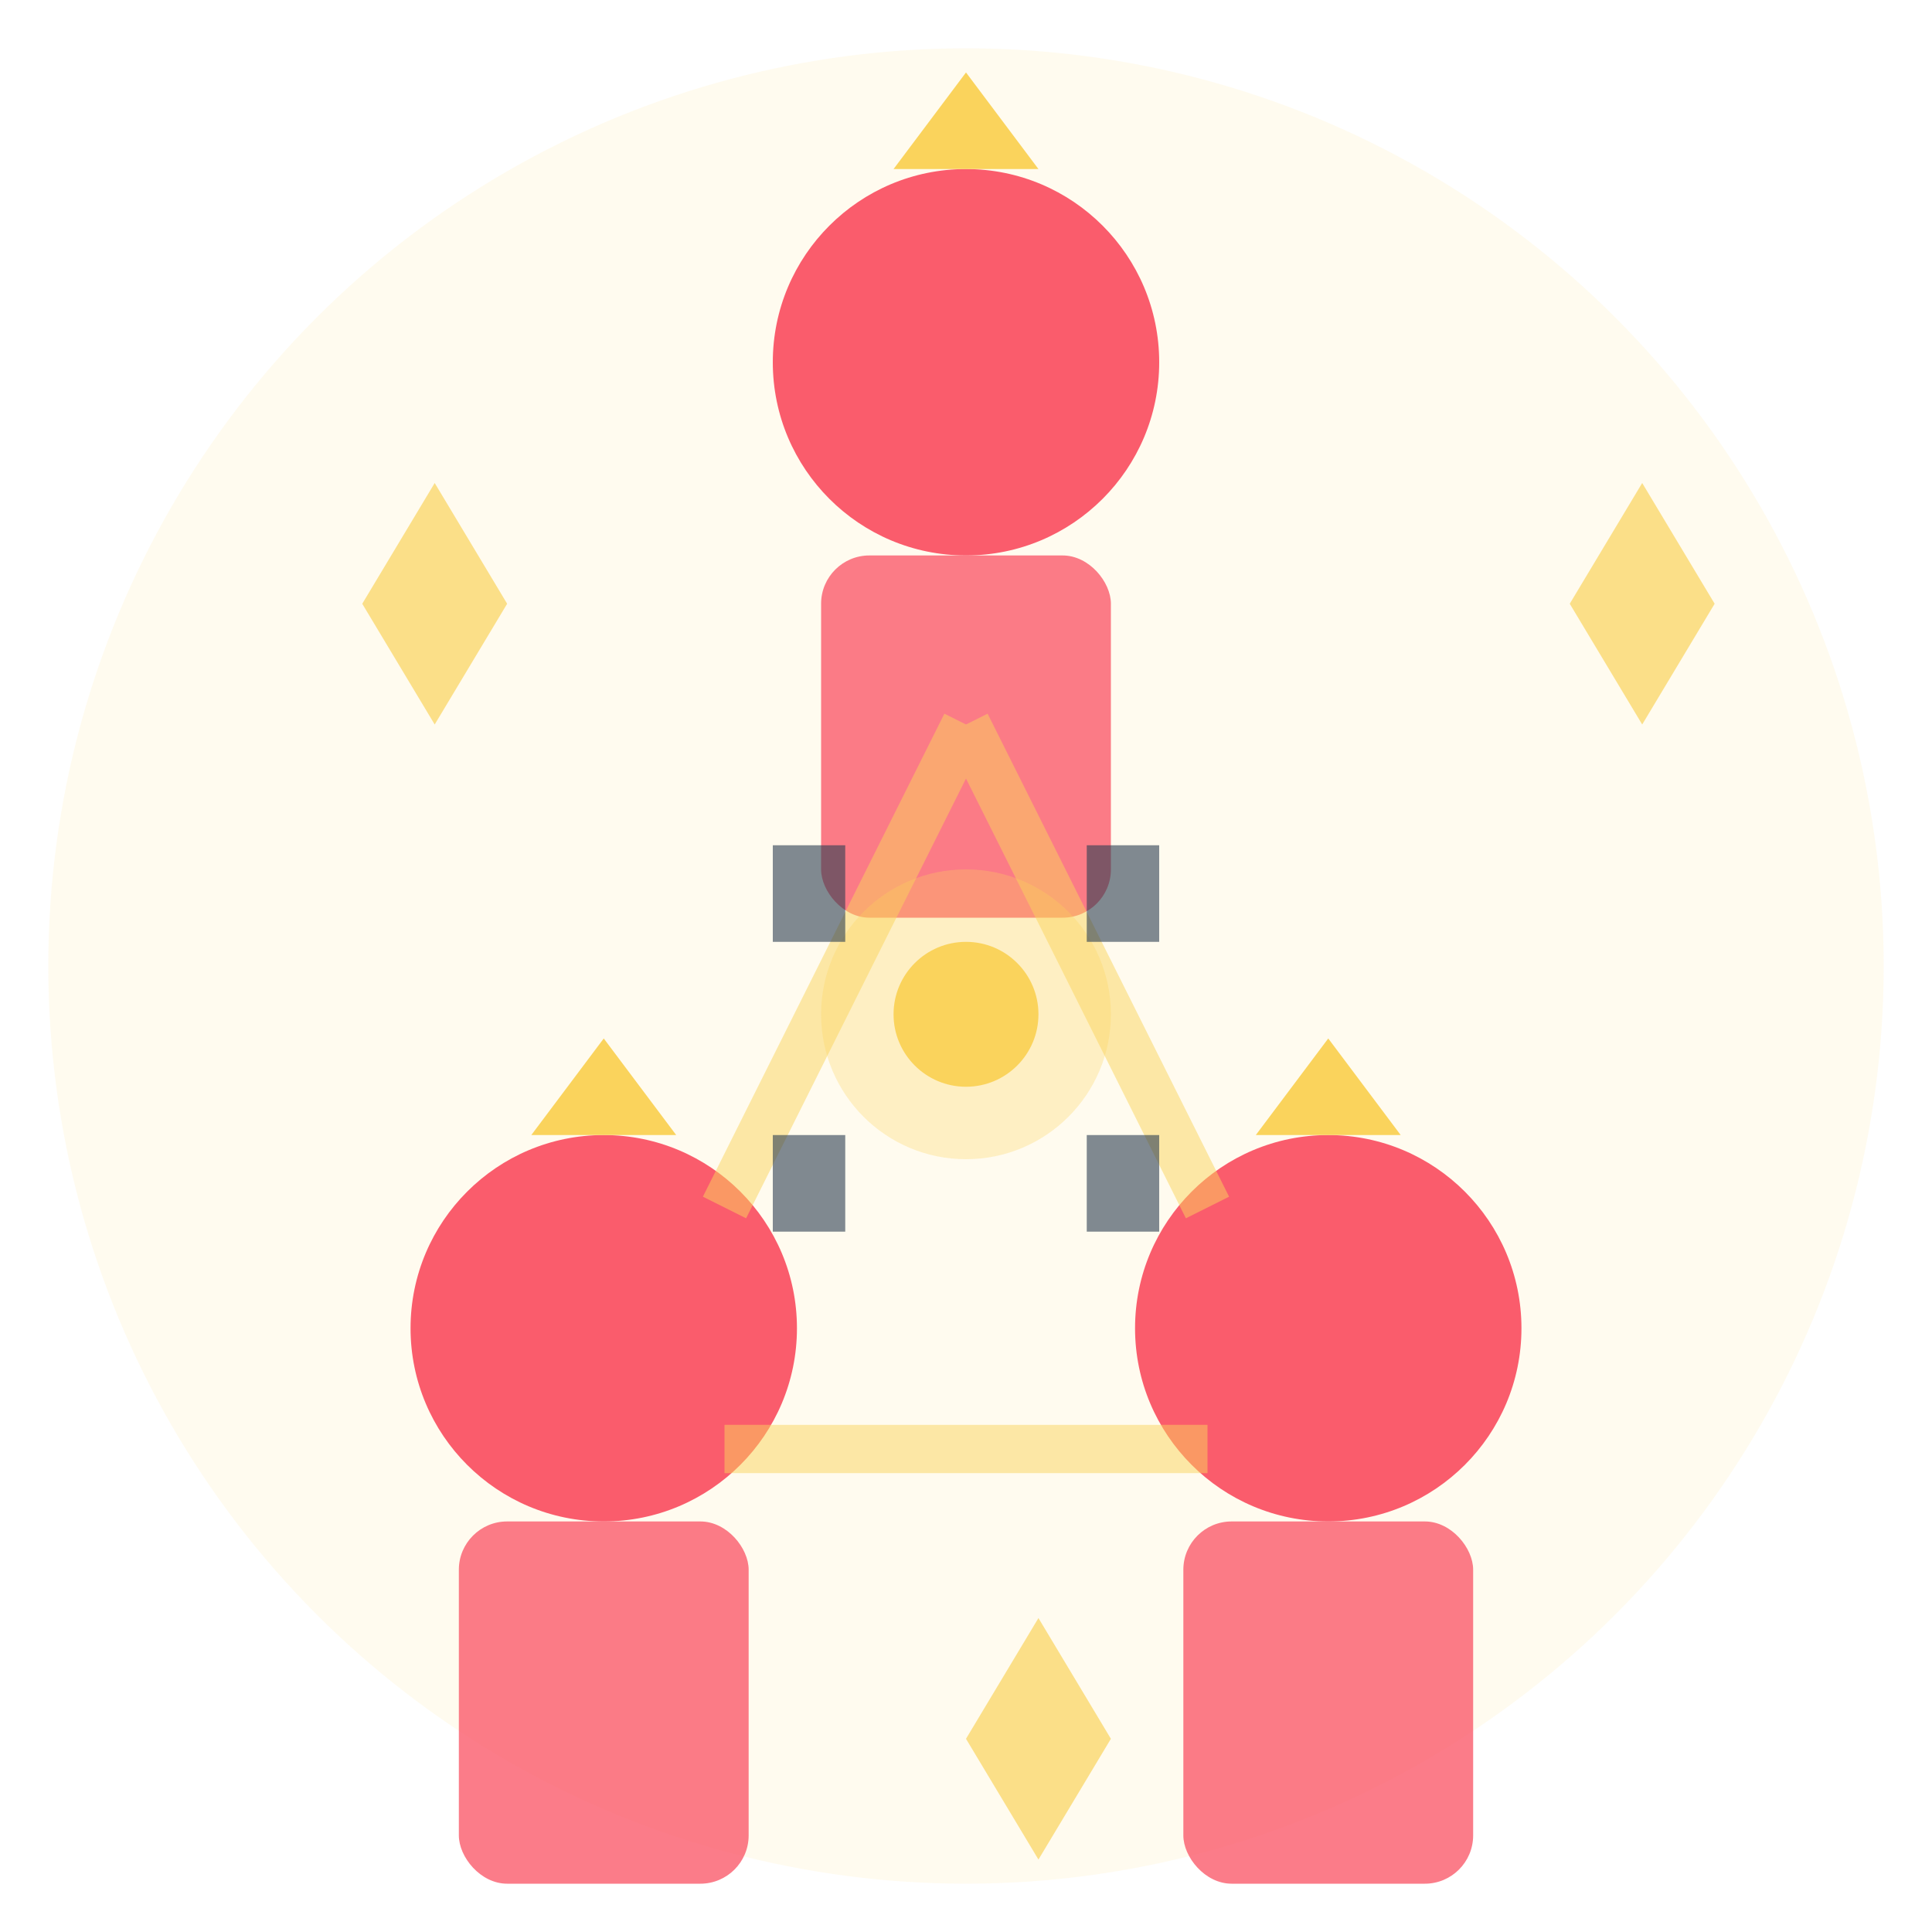 <svg width="80" height="80" viewBox="0 0 80 80" fill="none" xmlns="http://www.w3.org/2000/svg">
  <!-- Background circle -->
  <circle cx="40" cy="40" r="38" fill="#fad35c" opacity="0.1"/>
  
  <!-- Three specialist figures arranged in a triangle -->
  
  <!-- Specialist 1 - Top -->
  <g transform="translate(40, 15)">
    <circle cx="0" cy="0" r="8" fill="#fa5c6c"/>
    <rect x="-6" y="8" width="12" height="15" rx="2" fill="#fa5c6c" opacity="0.8"/>
    <!-- Expertise indicator -->
    <polygon points="0,-12 3,-8 -3,-8" fill="#fad35c"/>
  </g>
  
  <!-- Specialist 2 - Bottom Left -->
  <g transform="translate(25, 55)">
    <circle cx="0" cy="0" r="8" fill="#fa5c6c"/>
    <rect x="-6" y="8" width="12" height="15" rx="2" fill="#fa5c6c" opacity="0.8"/>
    <!-- Expertise indicator -->
    <polygon points="0,-12 3,-8 -3,-8" fill="#fad35c"/>
  </g>
  
  <!-- Specialist 3 - Bottom Right -->
  <g transform="translate(55, 55)">
    <circle cx="0" cy="0" r="8" fill="#fa5c6c"/>
    <rect x="-6" y="8" width="12" height="15" rx="2" fill="#fa5c6c" opacity="0.8"/>
    <!-- Expertise indicator -->
    <polygon points="0,-12 3,-8 -3,-8" fill="#fad35c"/>
  </g>
  
  <!-- Connection lines showing collaboration -->
  <g stroke="#fad35c" stroke-width="2" opacity="0.5">
    <line x1="40" y1="30" x2="30" y2="50"/>
    <line x1="40" y1="30" x2="50" y2="50"/>
    <line x1="30" y1="60" x2="50" y2="60"/>
  </g>
  
  <!-- Central expertise hub -->
  <circle cx="40" cy="42" r="6" fill="#fad35c" opacity="0.3"/>
  <circle cx="40" cy="42" r="3" fill="#fad35c"/>
  
  <!-- Knowledge/expertise symbols -->
  <g opacity="0.6">
    <!-- Books/Knowledge -->
    <rect x="32" y="35" width="3" height="4" fill="#2c3e50"/>
    <rect x="45" y="35" width="3" height="4" fill="#2c3e50"/>
    <rect x="32" y="47" width="3" height="4" fill="#2c3e50"/>
    <rect x="45" y="47" width="3" height="4" fill="#2c3e50"/>
  </g>
  
  <!-- Award/Excellence badges -->
  <g opacity="0.7">
    <polygon points="15,25 18,20 21,25 18,30" fill="#fad35c"/>
    <polygon points="65,25 68,20 71,25 68,30" fill="#fad35c"/>
    <polygon points="40,72 43,67 46,72 43,77" fill="#fad35c"/>
  </g>
</svg>
